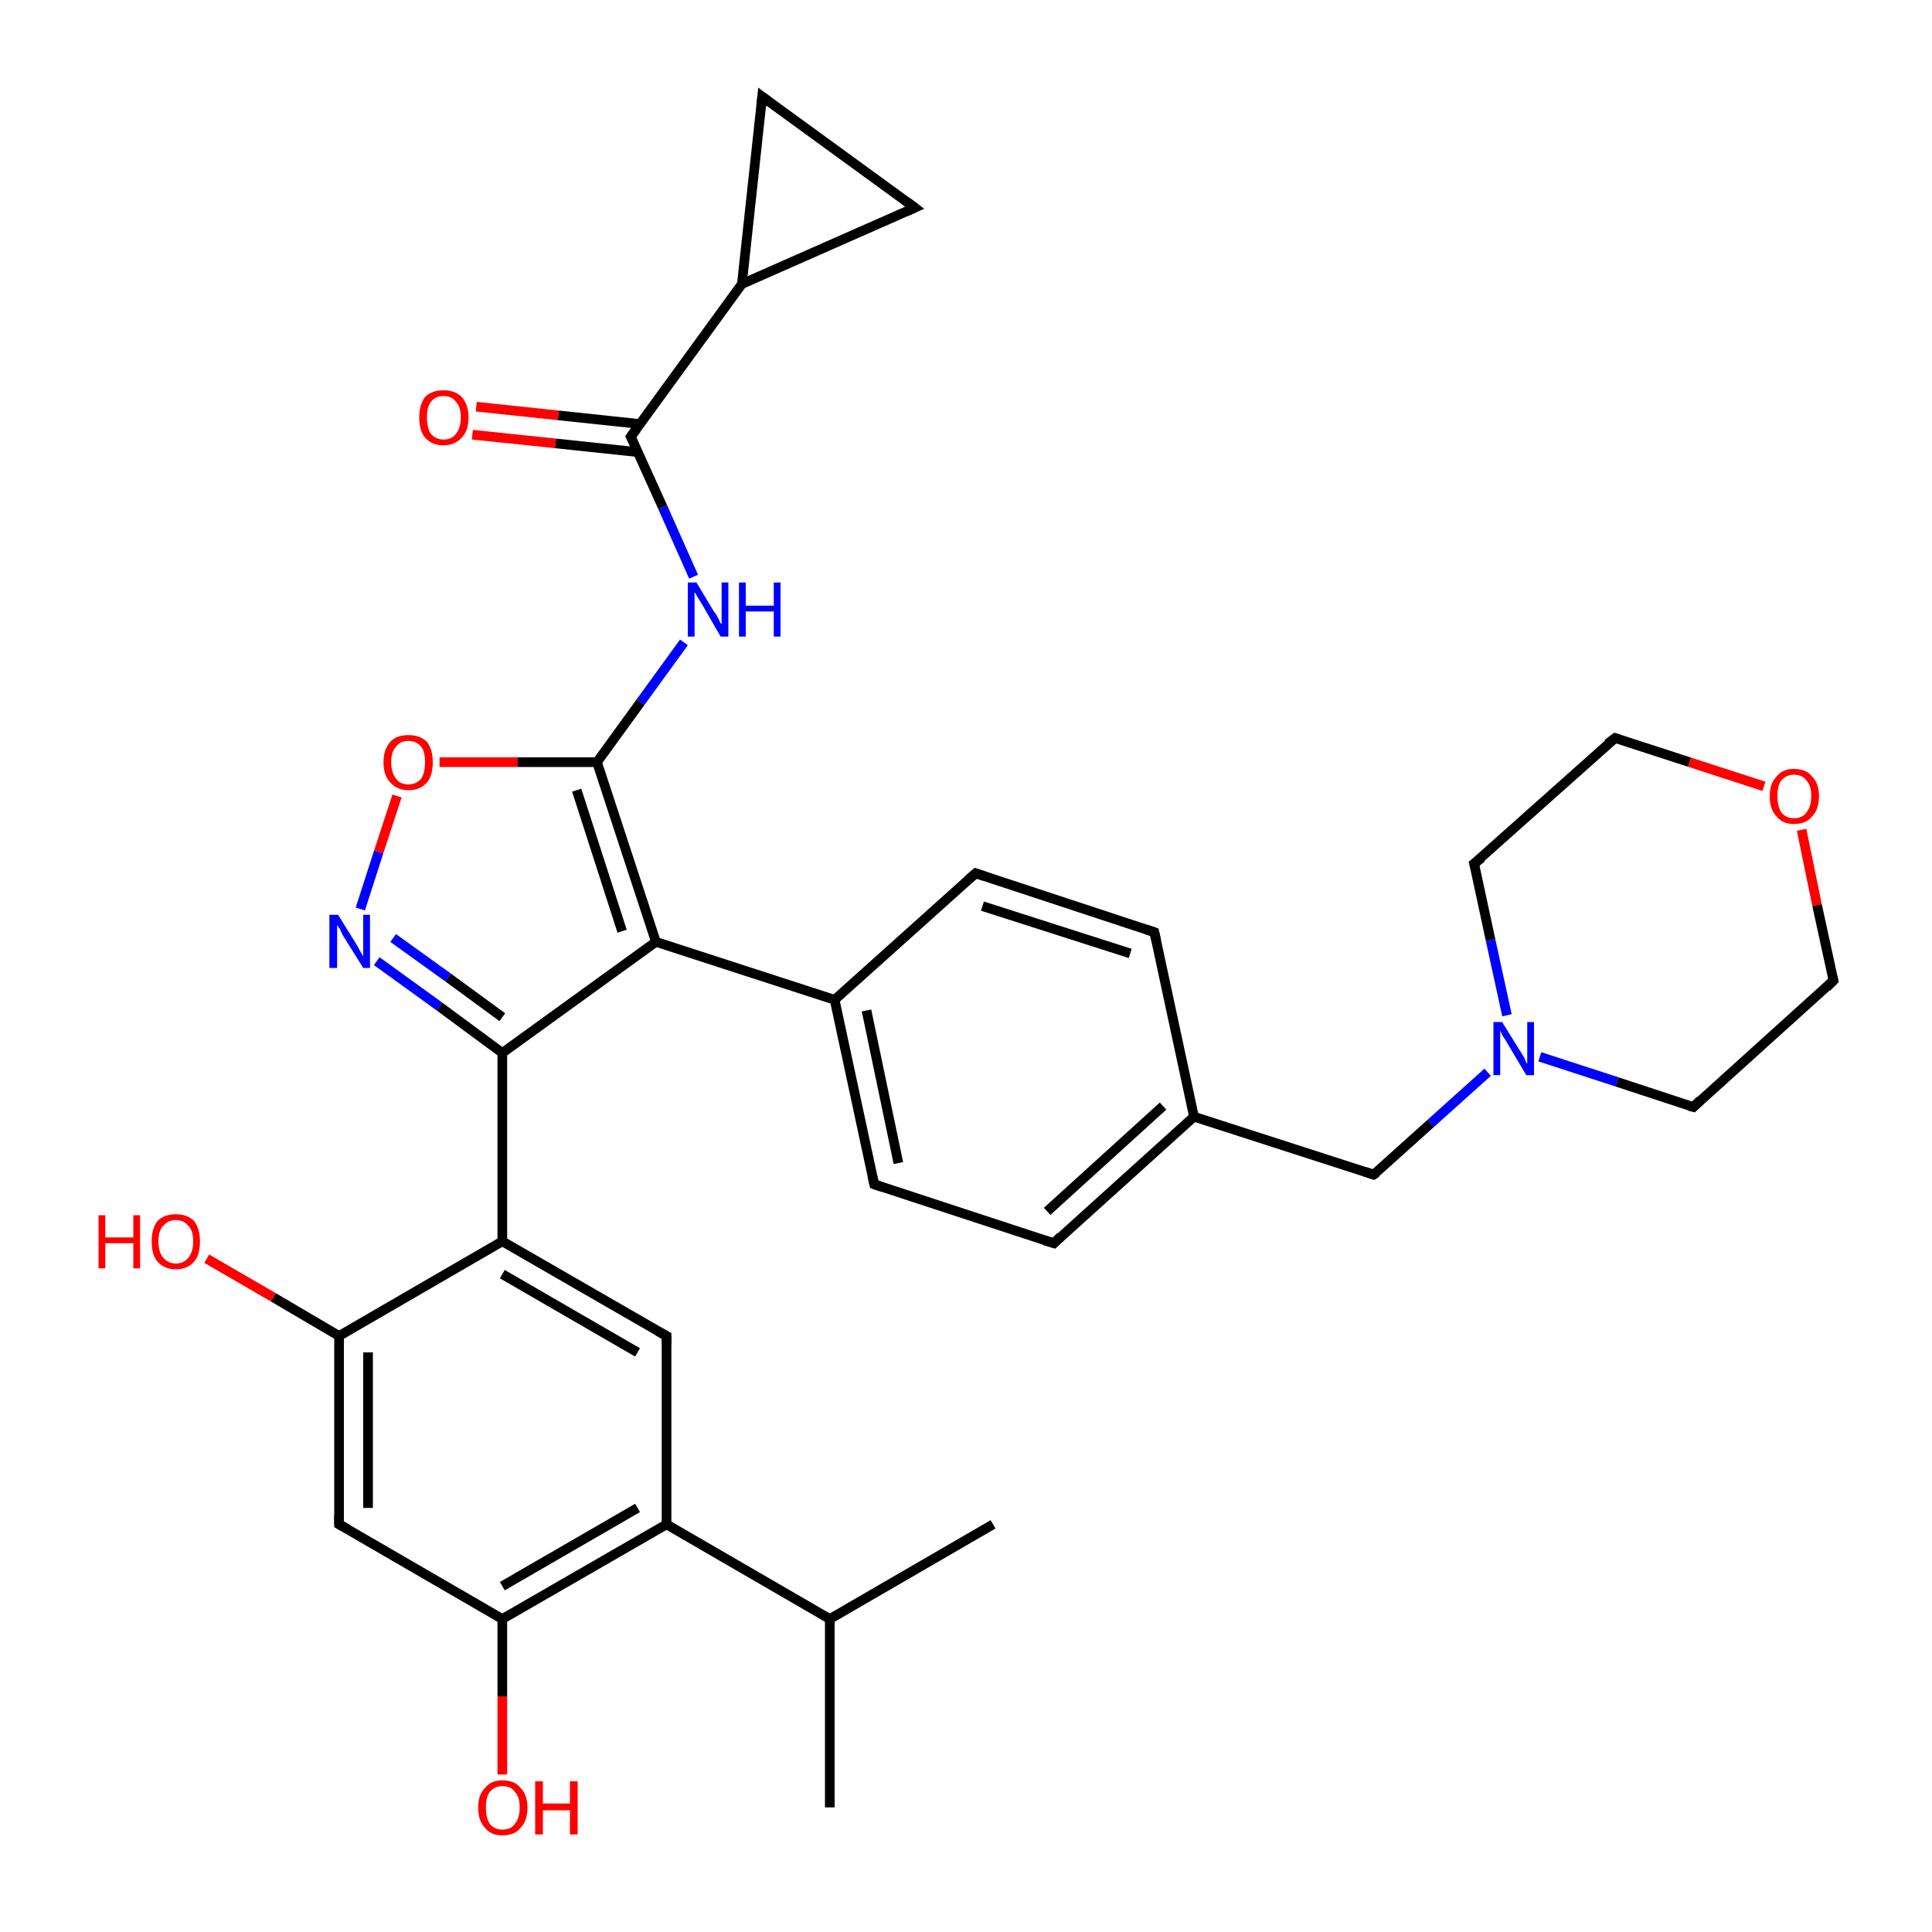 <?xml version='1.0' encoding='iso-8859-1'?>
<svg version='1.1' baseProfile='full'
              xmlns='http://www.w3.org/2000/svg'
                      xmlns:rdkit='http://www.rdkit.org/xml'
                      xmlns:xlink='http://www.w3.org/1999/xlink'
                  xml:space='preserve'
width='200px' height='200px' viewBox='0 0 200 200'>
<!-- END OF HEADER -->
<rect style='opacity:1.0;fill:#FFFFFF;stroke:none' width='200.0' height='200.0' x='0.0' y='0.0'> </rect>
<path class='bond-0 atom-24 atom-14' d='M 70.8,66.5 L 66.3,72.7' style='fill:none;fill-rule:evenodd;stroke:#0000FF;stroke-width:1.0px;stroke-linecap:butt;stroke-linejoin:miter;stroke-opacity:1' />
<path class='bond-0 atom-24 atom-14' d='M 66.3,72.7 L 61.8,78.9' style='fill:none;fill-rule:evenodd;stroke:#000000;stroke-width:1.0px;stroke-linecap:butt;stroke-linejoin:miter;stroke-opacity:1' />
<path class='bond-1 atom-24 atom-25' d='M 71.8,59.7 L 68.6,52.5' style='fill:none;fill-rule:evenodd;stroke:#0000FF;stroke-width:1.0px;stroke-linecap:butt;stroke-linejoin:miter;stroke-opacity:1' />
<path class='bond-1 atom-24 atom-25' d='M 68.6,52.5 L 65.3,45.2' style='fill:none;fill-rule:evenodd;stroke:#000000;stroke-width:1.0px;stroke-linecap:butt;stroke-linejoin:miter;stroke-opacity:1' />
<path class='bond-2 atom-26 atom-25' d='M 49.3,42.1 L 57.8,43.0' style='fill:none;fill-rule:evenodd;stroke:#FF0000;stroke-width:1.0px;stroke-linecap:butt;stroke-linejoin:miter;stroke-opacity:1' />
<path class='bond-2 atom-26 atom-25' d='M 57.8,43.0 L 66.3,43.9' style='fill:none;fill-rule:evenodd;stroke:#000000;stroke-width:1.0px;stroke-linecap:butt;stroke-linejoin:miter;stroke-opacity:1' />
<path class='bond-2 atom-26 atom-25' d='M 48.9,45.0 L 57.5,45.9' style='fill:none;fill-rule:evenodd;stroke:#FF0000;stroke-width:1.0px;stroke-linecap:butt;stroke-linejoin:miter;stroke-opacity:1' />
<path class='bond-2 atom-26 atom-25' d='M 57.5,45.9 L 66.0,46.8' style='fill:none;fill-rule:evenodd;stroke:#000000;stroke-width:1.0px;stroke-linecap:butt;stroke-linejoin:miter;stroke-opacity:1' />
<path class='bond-3 atom-13 atom-14' d='M 45.5,78.9 L 53.6,78.9' style='fill:none;fill-rule:evenodd;stroke:#FF0000;stroke-width:1.0px;stroke-linecap:butt;stroke-linejoin:miter;stroke-opacity:1' />
<path class='bond-3 atom-13 atom-14' d='M 53.6,78.9 L 61.8,78.9' style='fill:none;fill-rule:evenodd;stroke:#000000;stroke-width:1.0px;stroke-linecap:butt;stroke-linejoin:miter;stroke-opacity:1' />
<path class='bond-4 atom-13 atom-12' d='M 41.1,82.4 L 39.2,88.2' style='fill:none;fill-rule:evenodd;stroke:#FF0000;stroke-width:1.0px;stroke-linecap:butt;stroke-linejoin:miter;stroke-opacity:1' />
<path class='bond-4 atom-13 atom-12' d='M 39.2,88.2 L 37.3,94.1' style='fill:none;fill-rule:evenodd;stroke:#0000FF;stroke-width:1.0px;stroke-linecap:butt;stroke-linejoin:miter;stroke-opacity:1' />
<path class='bond-5 atom-14 atom-15' d='M 61.8,78.9 L 67.9,97.5' style='fill:none;fill-rule:evenodd;stroke:#000000;stroke-width:1.0px;stroke-linecap:butt;stroke-linejoin:miter;stroke-opacity:1' />
<path class='bond-5 atom-14 atom-15' d='M 59.7,81.8 L 64.4,96.4' style='fill:none;fill-rule:evenodd;stroke:#000000;stroke-width:1.0px;stroke-linecap:butt;stroke-linejoin:miter;stroke-opacity:1' />
<path class='bond-6 atom-25 atom-27' d='M 65.3,45.2 L 76.8,29.4' style='fill:none;fill-rule:evenodd;stroke:#000000;stroke-width:1.0px;stroke-linecap:butt;stroke-linejoin:miter;stroke-opacity:1' />
<path class='bond-7 atom-12 atom-9' d='M 39.0,99.5 L 45.5,104.2' style='fill:none;fill-rule:evenodd;stroke:#0000FF;stroke-width:1.0px;stroke-linecap:butt;stroke-linejoin:miter;stroke-opacity:1' />
<path class='bond-7 atom-12 atom-9' d='M 45.5,104.2 L 52.0,109.0' style='fill:none;fill-rule:evenodd;stroke:#000000;stroke-width:1.0px;stroke-linecap:butt;stroke-linejoin:miter;stroke-opacity:1' />
<path class='bond-7 atom-12 atom-9' d='M 40.7,97.1 L 46.4,101.2' style='fill:none;fill-rule:evenodd;stroke:#0000FF;stroke-width:1.0px;stroke-linecap:butt;stroke-linejoin:miter;stroke-opacity:1' />
<path class='bond-7 atom-12 atom-9' d='M 46.4,101.2 L 52.0,105.3' style='fill:none;fill-rule:evenodd;stroke:#000000;stroke-width:1.0px;stroke-linecap:butt;stroke-linejoin:miter;stroke-opacity:1' />
<path class='bond-8 atom-27 atom-29' d='M 76.8,29.4 L 78.9,10.0' style='fill:none;fill-rule:evenodd;stroke:#000000;stroke-width:1.0px;stroke-linecap:butt;stroke-linejoin:miter;stroke-opacity:1' />
<path class='bond-9 atom-27 atom-28' d='M 76.8,29.4 L 94.7,21.5' style='fill:none;fill-rule:evenodd;stroke:#000000;stroke-width:1.0px;stroke-linecap:butt;stroke-linejoin:miter;stroke-opacity:1' />
<path class='bond-10 atom-15 atom-9' d='M 67.9,97.5 L 52.0,109.0' style='fill:none;fill-rule:evenodd;stroke:#000000;stroke-width:1.0px;stroke-linecap:butt;stroke-linejoin:miter;stroke-opacity:1' />
<path class='bond-11 atom-15 atom-16' d='M 67.9,97.5 L 86.4,103.5' style='fill:none;fill-rule:evenodd;stroke:#000000;stroke-width:1.0px;stroke-linecap:butt;stroke-linejoin:miter;stroke-opacity:1' />
<path class='bond-12 atom-29 atom-28' d='M 78.9,10.0 L 94.7,21.5' style='fill:none;fill-rule:evenodd;stroke:#000000;stroke-width:1.0px;stroke-linecap:butt;stroke-linejoin:miter;stroke-opacity:1' />
<path class='bond-13 atom-9 atom-0' d='M 52.0,109.0 L 52.0,128.5' style='fill:none;fill-rule:evenodd;stroke:#000000;stroke-width:1.0px;stroke-linecap:butt;stroke-linejoin:miter;stroke-opacity:1' />
<path class='bond-14 atom-17 atom-16' d='M 90.5,122.6 L 86.4,103.5' style='fill:none;fill-rule:evenodd;stroke:#000000;stroke-width:1.0px;stroke-linecap:butt;stroke-linejoin:miter;stroke-opacity:1' />
<path class='bond-14 atom-17 atom-16' d='M 93.0,120.4 L 89.7,104.6' style='fill:none;fill-rule:evenodd;stroke:#000000;stroke-width:1.0px;stroke-linecap:butt;stroke-linejoin:miter;stroke-opacity:1' />
<path class='bond-15 atom-17 atom-18' d='M 90.5,122.6 L 109.1,128.7' style='fill:none;fill-rule:evenodd;stroke:#000000;stroke-width:1.0px;stroke-linecap:butt;stroke-linejoin:miter;stroke-opacity:1' />
<path class='bond-16 atom-16 atom-21' d='M 86.4,103.5 L 101.0,90.4' style='fill:none;fill-rule:evenodd;stroke:#000000;stroke-width:1.0px;stroke-linecap:butt;stroke-linejoin:miter;stroke-opacity:1' />
<path class='bond-17 atom-0 atom-1' d='M 52.0,128.5 L 69.0,138.3' style='fill:none;fill-rule:evenodd;stroke:#000000;stroke-width:1.0px;stroke-linecap:butt;stroke-linejoin:miter;stroke-opacity:1' />
<path class='bond-17 atom-0 atom-1' d='M 52.0,131.9 L 66.0,140.0' style='fill:none;fill-rule:evenodd;stroke:#000000;stroke-width:1.0px;stroke-linecap:butt;stroke-linejoin:miter;stroke-opacity:1' />
<path class='bond-18 atom-0 atom-5' d='M 52.0,128.5 L 35.1,138.3' style='fill:none;fill-rule:evenodd;stroke:#000000;stroke-width:1.0px;stroke-linecap:butt;stroke-linejoin:miter;stroke-opacity:1' />
<path class='bond-19 atom-6 atom-5' d='M 21.4,130.3 L 28.3,134.3' style='fill:none;fill-rule:evenodd;stroke:#FF0000;stroke-width:1.0px;stroke-linecap:butt;stroke-linejoin:miter;stroke-opacity:1' />
<path class='bond-19 atom-6 atom-5' d='M 28.3,134.3 L 35.1,138.3' style='fill:none;fill-rule:evenodd;stroke:#000000;stroke-width:1.0px;stroke-linecap:butt;stroke-linejoin:miter;stroke-opacity:1' />
<path class='bond-20 atom-1 atom-2' d='M 69.0,138.3 L 69.0,157.8' style='fill:none;fill-rule:evenodd;stroke:#000000;stroke-width:1.0px;stroke-linecap:butt;stroke-linejoin:miter;stroke-opacity:1' />
<path class='bond-21 atom-18 atom-19' d='M 109.1,128.7 L 123.6,115.6' style='fill:none;fill-rule:evenodd;stroke:#000000;stroke-width:1.0px;stroke-linecap:butt;stroke-linejoin:miter;stroke-opacity:1' />
<path class='bond-21 atom-18 atom-19' d='M 108.4,125.4 L 120.4,114.5' style='fill:none;fill-rule:evenodd;stroke:#000000;stroke-width:1.0px;stroke-linecap:butt;stroke-linejoin:miter;stroke-opacity:1' />
<path class='bond-22 atom-5 atom-4' d='M 35.1,138.3 L 35.1,157.8' style='fill:none;fill-rule:evenodd;stroke:#000000;stroke-width:1.0px;stroke-linecap:butt;stroke-linejoin:miter;stroke-opacity:1' />
<path class='bond-22 atom-5 atom-4' d='M 38.1,140.0 L 38.1,156.1' style='fill:none;fill-rule:evenodd;stroke:#000000;stroke-width:1.0px;stroke-linecap:butt;stroke-linejoin:miter;stroke-opacity:1' />
<path class='bond-23 atom-21 atom-20' d='M 101.0,90.4 L 119.5,96.5' style='fill:none;fill-rule:evenodd;stroke:#000000;stroke-width:1.0px;stroke-linecap:butt;stroke-linejoin:miter;stroke-opacity:1' />
<path class='bond-23 atom-21 atom-20' d='M 101.7,93.8 L 117.0,98.7' style='fill:none;fill-rule:evenodd;stroke:#000000;stroke-width:1.0px;stroke-linecap:butt;stroke-linejoin:miter;stroke-opacity:1' />
<path class='bond-24 atom-11 atom-8' d='M 102.8,157.8 L 85.9,167.6' style='fill:none;fill-rule:evenodd;stroke:#000000;stroke-width:1.0px;stroke-linecap:butt;stroke-linejoin:miter;stroke-opacity:1' />
<path class='bond-25 atom-2 atom-8' d='M 69.0,157.8 L 85.9,167.6' style='fill:none;fill-rule:evenodd;stroke:#000000;stroke-width:1.0px;stroke-linecap:butt;stroke-linejoin:miter;stroke-opacity:1' />
<path class='bond-26 atom-2 atom-3' d='M 69.0,157.8 L 52.0,167.6' style='fill:none;fill-rule:evenodd;stroke:#000000;stroke-width:1.0px;stroke-linecap:butt;stroke-linejoin:miter;stroke-opacity:1' />
<path class='bond-26 atom-2 atom-3' d='M 66.0,156.1 L 52.0,164.2' style='fill:none;fill-rule:evenodd;stroke:#000000;stroke-width:1.0px;stroke-linecap:butt;stroke-linejoin:miter;stroke-opacity:1' />
<path class='bond-27 atom-19 atom-20' d='M 123.6,115.6 L 119.5,96.5' style='fill:none;fill-rule:evenodd;stroke:#000000;stroke-width:1.0px;stroke-linecap:butt;stroke-linejoin:miter;stroke-opacity:1' />
<path class='bond-28 atom-19 atom-22' d='M 123.6,115.6 L 142.2,121.6' style='fill:none;fill-rule:evenodd;stroke:#000000;stroke-width:1.0px;stroke-linecap:butt;stroke-linejoin:miter;stroke-opacity:1' />
<path class='bond-29 atom-10 atom-8' d='M 85.9,187.1 L 85.9,167.6' style='fill:none;fill-rule:evenodd;stroke:#000000;stroke-width:1.0px;stroke-linecap:butt;stroke-linejoin:miter;stroke-opacity:1' />
<path class='bond-30 atom-30 atom-31' d='M 152.6,89.4 L 167.2,76.4' style='fill:none;fill-rule:evenodd;stroke:#000000;stroke-width:1.0px;stroke-linecap:butt;stroke-linejoin:miter;stroke-opacity:1' />
<path class='bond-31 atom-30 atom-23' d='M 152.6,89.4 L 154.3,97.3' style='fill:none;fill-rule:evenodd;stroke:#000000;stroke-width:1.0px;stroke-linecap:butt;stroke-linejoin:miter;stroke-opacity:1' />
<path class='bond-31 atom-30 atom-23' d='M 154.3,97.3 L 156.0,105.1' style='fill:none;fill-rule:evenodd;stroke:#0000FF;stroke-width:1.0px;stroke-linecap:butt;stroke-linejoin:miter;stroke-opacity:1' />
<path class='bond-32 atom-4 atom-3' d='M 35.1,157.8 L 52.0,167.6' style='fill:none;fill-rule:evenodd;stroke:#000000;stroke-width:1.0px;stroke-linecap:butt;stroke-linejoin:miter;stroke-opacity:1' />
<path class='bond-33 atom-31 atom-32' d='M 167.2,76.4 L 174.9,78.9' style='fill:none;fill-rule:evenodd;stroke:#000000;stroke-width:1.0px;stroke-linecap:butt;stroke-linejoin:miter;stroke-opacity:1' />
<path class='bond-33 atom-31 atom-32' d='M 174.9,78.9 L 182.6,81.4' style='fill:none;fill-rule:evenodd;stroke:#FF0000;stroke-width:1.0px;stroke-linecap:butt;stroke-linejoin:miter;stroke-opacity:1' />
<path class='bond-34 atom-3 atom-7' d='M 52.0,167.6 L 52.0,175.6' style='fill:none;fill-rule:evenodd;stroke:#000000;stroke-width:1.0px;stroke-linecap:butt;stroke-linejoin:miter;stroke-opacity:1' />
<path class='bond-34 atom-3 atom-7' d='M 52.0,175.6 L 52.0,183.7' style='fill:none;fill-rule:evenodd;stroke:#FF0000;stroke-width:1.0px;stroke-linecap:butt;stroke-linejoin:miter;stroke-opacity:1' />
<path class='bond-35 atom-22 atom-23' d='M 142.2,121.6 L 148.1,116.3' style='fill:none;fill-rule:evenodd;stroke:#000000;stroke-width:1.0px;stroke-linecap:butt;stroke-linejoin:miter;stroke-opacity:1' />
<path class='bond-35 atom-22 atom-23' d='M 148.1,116.3 L 154.0,111.0' style='fill:none;fill-rule:evenodd;stroke:#0000FF;stroke-width:1.0px;stroke-linecap:butt;stroke-linejoin:miter;stroke-opacity:1' />
<path class='bond-36 atom-23 atom-34' d='M 159.4,109.4 L 167.4,112.0' style='fill:none;fill-rule:evenodd;stroke:#0000FF;stroke-width:1.0px;stroke-linecap:butt;stroke-linejoin:miter;stroke-opacity:1' />
<path class='bond-36 atom-23 atom-34' d='M 167.4,112.0 L 175.3,114.6' style='fill:none;fill-rule:evenodd;stroke:#000000;stroke-width:1.0px;stroke-linecap:butt;stroke-linejoin:miter;stroke-opacity:1' />
<path class='bond-37 atom-32 atom-33' d='M 186.5,85.9 L 188.1,93.7' style='fill:none;fill-rule:evenodd;stroke:#FF0000;stroke-width:1.0px;stroke-linecap:butt;stroke-linejoin:miter;stroke-opacity:1' />
<path class='bond-37 atom-32 atom-33' d='M 188.1,93.7 L 189.8,101.5' style='fill:none;fill-rule:evenodd;stroke:#000000;stroke-width:1.0px;stroke-linecap:butt;stroke-linejoin:miter;stroke-opacity:1' />
<path class='bond-38 atom-34 atom-33' d='M 175.3,114.6 L 189.8,101.5' style='fill:none;fill-rule:evenodd;stroke:#000000;stroke-width:1.0px;stroke-linecap:butt;stroke-linejoin:miter;stroke-opacity:1' />
<path d='M 68.1,137.8 L 69.0,138.3 L 69.0,139.2' style='fill:none;stroke:#000000;stroke-width:1.0px;stroke-linecap:butt;stroke-linejoin:miter;stroke-miterlimit:10;stroke-opacity:1;' />
<path d='M 35.1,156.8 L 35.1,157.8 L 36.0,158.3' style='fill:none;stroke:#000000;stroke-width:1.0px;stroke-linecap:butt;stroke-linejoin:miter;stroke-miterlimit:10;stroke-opacity:1;' />
<path d='M 90.3,121.7 L 90.5,122.6 L 91.4,122.9' style='fill:none;stroke:#000000;stroke-width:1.0px;stroke-linecap:butt;stroke-linejoin:miter;stroke-miterlimit:10;stroke-opacity:1;' />
<path d='M 108.1,128.4 L 109.1,128.7 L 109.8,128.0' style='fill:none;stroke:#000000;stroke-width:1.0px;stroke-linecap:butt;stroke-linejoin:miter;stroke-miterlimit:10;stroke-opacity:1;' />
<path d='M 118.6,96.2 L 119.5,96.5 L 119.7,97.4' style='fill:none;stroke:#000000;stroke-width:1.0px;stroke-linecap:butt;stroke-linejoin:miter;stroke-miterlimit:10;stroke-opacity:1;' />
<path d='M 100.2,91.1 L 101.0,90.4 L 101.9,90.7' style='fill:none;stroke:#000000;stroke-width:1.0px;stroke-linecap:butt;stroke-linejoin:miter;stroke-miterlimit:10;stroke-opacity:1;' />
<path d='M 141.3,121.3 L 142.2,121.6 L 142.5,121.4' style='fill:none;stroke:#000000;stroke-width:1.0px;stroke-linecap:butt;stroke-linejoin:miter;stroke-miterlimit:10;stroke-opacity:1;' />
<path d='M 65.5,45.6 L 65.3,45.2 L 65.9,44.4' style='fill:none;stroke:#000000;stroke-width:1.0px;stroke-linecap:butt;stroke-linejoin:miter;stroke-miterlimit:10;stroke-opacity:1;' />
<path d='M 93.8,21.9 L 94.7,21.5 L 93.9,20.9' style='fill:none;stroke:#000000;stroke-width:1.0px;stroke-linecap:butt;stroke-linejoin:miter;stroke-miterlimit:10;stroke-opacity:1;' />
<path d='M 78.8,11.0 L 78.9,10.0 L 79.7,10.6' style='fill:none;stroke:#000000;stroke-width:1.0px;stroke-linecap:butt;stroke-linejoin:miter;stroke-miterlimit:10;stroke-opacity:1;' />
<path d='M 153.4,88.8 L 152.6,89.4 L 152.7,89.8' style='fill:none;stroke:#000000;stroke-width:1.0px;stroke-linecap:butt;stroke-linejoin:miter;stroke-miterlimit:10;stroke-opacity:1;' />
<path d='M 166.4,77.0 L 167.2,76.4 L 167.5,76.5' style='fill:none;stroke:#000000;stroke-width:1.0px;stroke-linecap:butt;stroke-linejoin:miter;stroke-miterlimit:10;stroke-opacity:1;' />
<path d='M 189.7,101.1 L 189.8,101.5 L 189.1,102.2' style='fill:none;stroke:#000000;stroke-width:1.0px;stroke-linecap:butt;stroke-linejoin:miter;stroke-miterlimit:10;stroke-opacity:1;' />
<path d='M 174.9,114.5 L 175.3,114.6 L 176.0,113.9' style='fill:none;stroke:#000000;stroke-width:1.0px;stroke-linecap:butt;stroke-linejoin:miter;stroke-miterlimit:10;stroke-opacity:1;' />
<path class='atom-6' d='M 10.2 125.8
L 10.9 125.8
L 10.9 128.1
L 13.8 128.1
L 13.8 125.8
L 14.5 125.8
L 14.5 131.3
L 13.8 131.3
L 13.8 128.7
L 10.9 128.7
L 10.9 131.3
L 10.2 131.3
L 10.2 125.8
' fill='#FF0000'/>
<path class='atom-6' d='M 15.7 128.5
Q 15.7 127.2, 16.3 126.4
Q 17.0 125.7, 18.2 125.7
Q 19.4 125.7, 20.1 126.4
Q 20.7 127.2, 20.7 128.5
Q 20.7 129.9, 20.1 130.6
Q 19.4 131.4, 18.2 131.4
Q 17.0 131.4, 16.3 130.6
Q 15.7 129.9, 15.7 128.5
M 18.2 130.8
Q 19.0 130.8, 19.5 130.2
Q 20.0 129.6, 20.0 128.5
Q 20.0 127.4, 19.5 126.9
Q 19.0 126.3, 18.2 126.3
Q 17.4 126.3, 16.9 126.9
Q 16.4 127.4, 16.4 128.5
Q 16.4 129.6, 16.9 130.2
Q 17.4 130.8, 18.2 130.8
' fill='#FF0000'/>
<path class='atom-7' d='M 49.5 187.1
Q 49.5 185.8, 50.2 185.1
Q 50.8 184.3, 52.0 184.3
Q 53.3 184.3, 53.9 185.1
Q 54.6 185.8, 54.6 187.1
Q 54.6 188.5, 53.9 189.2
Q 53.3 190.0, 52.0 190.0
Q 50.8 190.0, 50.2 189.2
Q 49.5 188.5, 49.5 187.1
M 52.0 189.4
Q 52.9 189.4, 53.3 188.8
Q 53.8 188.2, 53.8 187.1
Q 53.8 186.0, 53.3 185.5
Q 52.9 184.9, 52.0 184.9
Q 51.2 184.9, 50.7 185.5
Q 50.3 186.0, 50.3 187.1
Q 50.3 188.2, 50.7 188.8
Q 51.2 189.4, 52.0 189.4
' fill='#FF0000'/>
<path class='atom-7' d='M 55.4 184.4
L 56.2 184.4
L 56.2 186.7
L 59.0 186.7
L 59.0 184.4
L 59.8 184.4
L 59.8 189.9
L 59.0 189.9
L 59.0 187.4
L 56.2 187.4
L 56.2 189.9
L 55.4 189.9
L 55.4 184.4
' fill='#FF0000'/>
<path class='atom-12' d='M 35.0 94.7
L 36.8 97.6
Q 37.0 97.9, 37.3 98.5
Q 37.6 99.0, 37.6 99.0
L 37.6 94.7
L 38.3 94.7
L 38.3 100.2
L 37.6 100.2
L 35.6 97.0
Q 35.4 96.7, 35.2 96.2
Q 34.9 95.8, 34.9 95.7
L 34.9 100.2
L 34.1 100.2
L 34.1 94.7
L 35.0 94.7
' fill='#0000FF'/>
<path class='atom-13' d='M 39.7 78.9
Q 39.7 77.6, 40.4 76.8
Q 41.0 76.1, 42.3 76.1
Q 43.5 76.1, 44.2 76.8
Q 44.8 77.6, 44.8 78.9
Q 44.8 80.3, 44.2 81.0
Q 43.5 81.8, 42.3 81.8
Q 41.1 81.8, 40.4 81.0
Q 39.7 80.3, 39.7 78.9
M 42.3 81.2
Q 43.1 81.2, 43.6 80.6
Q 44.0 80.0, 44.0 78.9
Q 44.0 77.8, 43.6 77.3
Q 43.1 76.7, 42.3 76.7
Q 41.4 76.7, 41.0 77.3
Q 40.5 77.8, 40.5 78.9
Q 40.5 80.0, 41.0 80.6
Q 41.4 81.2, 42.3 81.2
' fill='#FF0000'/>
<path class='atom-23' d='M 155.5 105.8
L 157.3 108.7
Q 157.5 109.0, 157.8 109.5
Q 158.0 110.1, 158.1 110.1
L 158.1 105.8
L 158.8 105.8
L 158.8 111.3
L 158.0 111.3
L 156.1 108.1
Q 155.9 107.7, 155.6 107.3
Q 155.4 106.9, 155.3 106.7
L 155.3 111.3
L 154.6 111.3
L 154.6 105.8
L 155.5 105.8
' fill='#0000FF'/>
<path class='atom-24' d='M 72.1 60.3
L 73.9 63.3
Q 74.1 63.5, 74.4 64.1
Q 74.6 64.6, 74.7 64.6
L 74.7 60.3
L 75.4 60.3
L 75.4 65.9
L 74.6 65.9
L 72.7 62.6
Q 72.5 62.3, 72.2 61.8
Q 72.0 61.4, 71.9 61.3
L 71.9 65.9
L 71.2 65.9
L 71.2 60.3
L 72.1 60.3
' fill='#0000FF'/>
<path class='atom-24' d='M 76.5 60.3
L 77.2 60.3
L 77.2 62.7
L 80.1 62.7
L 80.1 60.3
L 80.8 60.3
L 80.8 65.9
L 80.1 65.9
L 80.1 63.3
L 77.2 63.3
L 77.2 65.9
L 76.5 65.9
L 76.5 60.3
' fill='#0000FF'/>
<path class='atom-26' d='M 43.4 43.2
Q 43.4 41.9, 44.0 41.1
Q 44.7 40.4, 45.9 40.4
Q 47.1 40.4, 47.8 41.1
Q 48.5 41.9, 48.5 43.2
Q 48.5 44.6, 47.8 45.3
Q 47.1 46.1, 45.9 46.1
Q 44.7 46.1, 44.0 45.3
Q 43.4 44.6, 43.4 43.2
M 45.9 45.5
Q 46.8 45.5, 47.2 44.9
Q 47.7 44.3, 47.7 43.2
Q 47.7 42.1, 47.2 41.6
Q 46.8 41.0, 45.9 41.0
Q 45.1 41.0, 44.6 41.6
Q 44.2 42.1, 44.2 43.2
Q 44.2 44.3, 44.6 44.9
Q 45.1 45.5, 45.9 45.5
' fill='#FF0000'/>
<path class='atom-32' d='M 183.2 82.4
Q 183.2 81.1, 183.9 80.4
Q 184.5 79.6, 185.7 79.6
Q 187.0 79.6, 187.6 80.4
Q 188.3 81.1, 188.3 82.4
Q 188.3 83.8, 187.6 84.5
Q 187.0 85.3, 185.7 85.3
Q 184.5 85.3, 183.9 84.5
Q 183.2 83.8, 183.2 82.4
M 185.7 84.7
Q 186.6 84.7, 187.0 84.1
Q 187.5 83.5, 187.5 82.4
Q 187.5 81.3, 187.0 80.8
Q 186.6 80.2, 185.7 80.2
Q 184.9 80.2, 184.4 80.8
Q 184.0 81.3, 184.0 82.4
Q 184.0 83.5, 184.4 84.1
Q 184.9 84.7, 185.7 84.7
' fill='#FF0000'/>
</svg>
